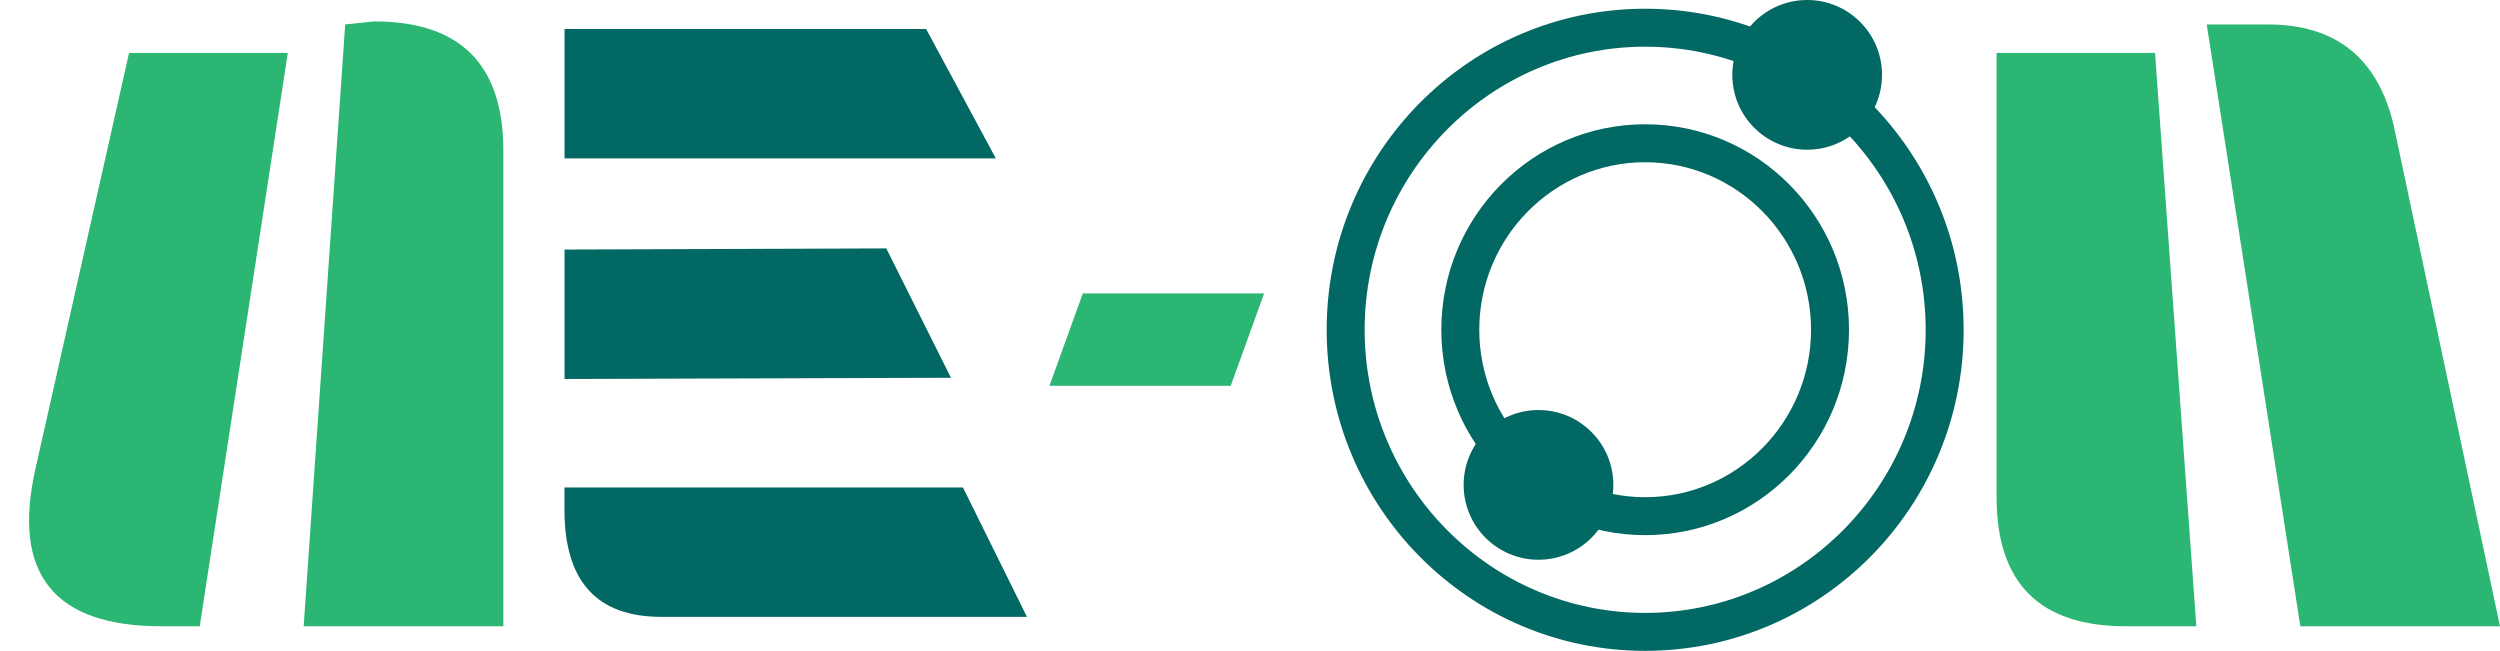 <?xml version="1.0" encoding="UTF-8"?>
<svg id="Layer_1" data-name="Layer 1" xmlns="http://www.w3.org/2000/svg" viewBox="0 0 329.3 85.72">
  <defs>
    <style>
      .cls-1 {
        fill: #2bb673;
      }

      .cls-2 {
        fill: #026863;
      }
    </style>
  </defs>
  <path class="cls-1" d="M66.3,82.49h-26.3L45.47,3.22l3.82-.4q17.01,0,17.01,17.01v62.66Z"/>
  <path class="cls-1" d="M26.3,82.49h-5.04q-21.26,0-16.59-20.74L17,6.97h20.91s-11.6,75.52-11.6,75.52Z"/>
  <polygon class="cls-2" points="121.99 3.82 131.17 20.86 74.36 20.86 74.36 3.82 121.99 3.82"/>
  <path class="cls-2" d="M126.84,64.21l8.43,17.04h-48.19q-12.73,0-12.73-14.1v-2.94h52.49Z"/>
  <polygon class="cls-2" points="116.74 32.72 125.26 49.76 74.36 49.92 74.36 32.87 116.74 32.72"/>
  <path class="cls-2" d="M216.7,6.15c20.38,0,36.95,16.73,36.95,37.29s-16.58,37.29-36.95,37.29-36.95-16.73-36.95-37.29S196.33,6.15,216.7,6.15M216.7,1.15c-23.17,0-41.95,18.93-41.95,42.29s18.78,42.29,41.95,42.29,41.95-18.93,41.95-42.29S239.87,1.15,216.7,1.15h0Z"/>
  <path class="cls-1" d="M280.01,82.49h9.29l-5.44-75.52h-20.87v58.51q0,17.01,17.01,17.01Z"/>
  <path class="cls-1" d="M303,82.49h26.3l-14.01-66q-3.14-13.27-16.59-13.27h-8.03l12.33,79.27Z"/>
  <path class="cls-2" d="M216.7,21.37c12.05,0,21.85,9.9,21.85,22.06s-9.8,22.06-21.85,22.06-21.85-9.9-21.85-22.06,9.8-22.06,21.85-22.06M216.7,16.37c-14.83,0-26.85,12.12-26.85,27.06s12.02,27.06,26.85,27.06,26.85-12.12,26.85-27.06-12.02-27.06-26.85-27.06h0Z"/>
  <circle class="cls-2" cx="238.04" cy="9.86" r="9.86"/>
  <circle class="cls-2" cx="202.65" cy="63.87" r="9.86"/>
  <polygon class="cls-1" points="162.11 50.82 138.23 50.82 142.63 38.65 166.51 38.65 162.11 50.82"/>
</svg>
